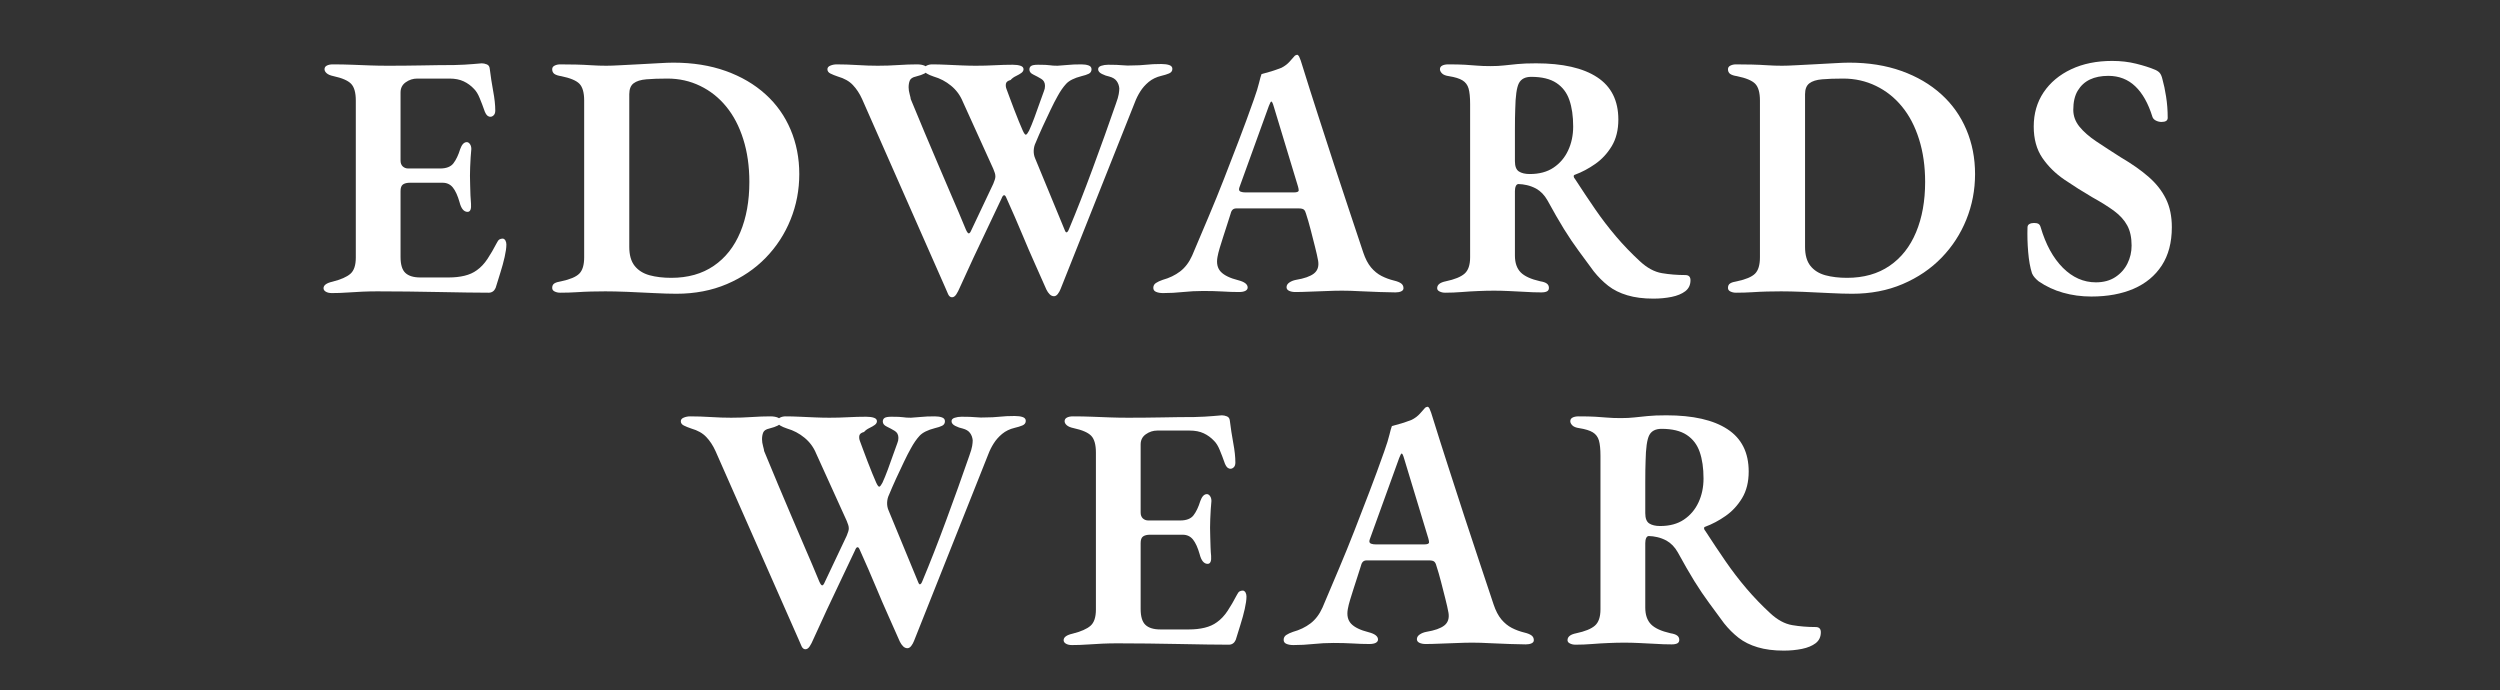 <svg version="1.0" preserveAspectRatio="xMidYMid meet" height="233" viewBox="0 0 633 174.75" zoomAndPan="magnify" width="844" xmlns:xlink="http://www.w3.org/1999/xlink" xmlns="http://www.w3.org/2000/svg"><rect x="0" y="0" width="633" height="174.75" fill="#333333" stroke="none"/><defs><g></g></defs><g fill-opacity="1" fill="#ffffff"><g transform="translate(79.715, 73.769)"><g><path d="M 4.312 0.438 C 3.664 0.438 3.148 0.316 2.766 0.078 C 2.391 -0.148 2.203 -0.441 2.203 -0.797 C 2.203 -1.555 2.961 -2.109 4.484 -2.453 C 6.586 -2.984 8.094 -3.645 9 -4.438 C 9.914 -5.227 10.375 -6.594 10.375 -8.531 L 10.375 -48.328 C 10.375 -50.316 9.977 -51.723 9.188 -52.547 C 8.395 -53.367 6.914 -54.016 4.75 -54.484 C 3.926 -54.66 3.336 -54.91 2.984 -55.234 C 2.629 -55.555 2.453 -55.891 2.453 -56.234 C 2.453 -56.648 2.645 -56.957 3.031 -57.156 C 3.414 -57.363 3.926 -57.469 4.562 -57.469 C 6.27 -57.469 7.898 -57.438 9.453 -57.375 C 11.004 -57.32 12.508 -57.266 13.969 -57.203 C 15.438 -57.148 16.961 -57.125 18.547 -57.125 C 21.234 -57.125 24.086 -57.148 27.109 -57.203 C 30.129 -57.266 32.836 -57.297 35.234 -57.297 C 37.172 -57.348 38.77 -57.43 40.031 -57.547 C 41.289 -57.672 42.035 -57.734 42.266 -57.734 C 42.68 -57.734 43.109 -57.645 43.547 -57.469 C 43.984 -57.289 44.227 -56.941 44.281 -56.422 C 44.52 -54.484 44.812 -52.578 45.156 -50.703 C 45.508 -48.828 45.688 -47.188 45.688 -45.781 C 45.688 -45.25 45.555 -44.852 45.297 -44.594 C 45.035 -44.332 44.758 -44.203 44.469 -44.203 C 44.176 -44.203 43.91 -44.301 43.672 -44.5 C 43.441 -44.707 43.238 -45.02 43.062 -45.438 C 42.594 -46.781 42.148 -47.945 41.734 -48.938 C 41.328 -49.938 40.859 -50.703 40.328 -51.234 C 39.566 -52.055 38.688 -52.703 37.688 -53.172 C 36.695 -53.641 35.5 -53.875 34.094 -53.875 L 25.922 -53.875 C 24.867 -53.875 23.898 -53.562 23.016 -52.938 C 22.141 -52.32 21.703 -51.461 21.703 -50.359 L 21.703 -33.125 C 21.703 -32.477 21.891 -31.977 22.266 -31.625 C 22.648 -31.281 23.109 -31.109 23.641 -31.109 L 31.719 -31.109 C 33.301 -31.109 34.426 -31.547 35.094 -32.422 C 35.77 -33.305 36.344 -34.508 36.812 -36.031 C 37.227 -37.195 37.785 -37.781 38.484 -37.781 C 38.773 -37.781 39.035 -37.617 39.266 -37.297 C 39.504 -36.973 39.625 -36.551 39.625 -36.031 C 39.57 -35.445 39.516 -34.742 39.453 -33.922 C 39.398 -33.098 39.359 -32.273 39.328 -31.453 C 39.297 -30.641 39.281 -29.91 39.281 -29.266 C 39.281 -28.555 39.297 -27.766 39.328 -26.891 C 39.359 -26.016 39.383 -25.148 39.406 -24.297 C 39.438 -23.441 39.484 -22.723 39.547 -22.141 C 39.598 -21.492 39.551 -20.992 39.406 -20.641 C 39.258 -20.297 39.016 -20.125 38.672 -20.125 C 37.734 -20.125 37.055 -20.941 36.641 -22.578 C 36.172 -24.223 35.613 -25.453 34.969 -26.266 C 34.32 -27.086 33.445 -27.5 32.344 -27.5 L 24.078 -27.5 C 23.316 -27.5 22.727 -27.352 22.312 -27.062 C 21.906 -26.77 21.703 -26.211 21.703 -25.391 L 21.703 -8.703 C 21.703 -6.766 22.113 -5.414 22.938 -4.656 C 23.758 -3.895 25.02 -3.516 26.719 -3.516 L 33.922 -3.516 C 35.379 -3.516 36.707 -3.66 37.906 -3.953 C 39.113 -4.242 40.156 -4.711 41.031 -5.359 C 42.031 -6.066 42.926 -7.02 43.719 -8.219 C 44.508 -9.414 45.285 -10.75 46.047 -12.219 C 46.273 -12.688 46.504 -12.992 46.734 -13.141 C 46.973 -13.285 47.27 -13.359 47.625 -13.359 C 47.914 -13.297 48.133 -13.117 48.281 -12.828 C 48.426 -12.535 48.5 -12.211 48.5 -11.859 C 48.5 -11.047 48.352 -9.992 48.062 -8.703 C 47.77 -7.41 47.406 -6.078 46.969 -4.703 C 46.531 -3.328 46.133 -2.051 45.781 -0.875 C 45.602 -0.469 45.367 -0.164 45.078 0.031 C 44.785 0.238 44.438 0.344 44.031 0.344 C 42.625 0.344 40.82 0.328 38.625 0.297 C 36.426 0.273 34.035 0.234 31.453 0.172 C 28.879 0.117 26.242 0.078 23.547 0.047 C 20.859 0.016 18.281 0 15.812 0 C 14.582 0 13.336 0.023 12.078 0.078 C 10.816 0.141 9.539 0.211 8.25 0.297 C 6.969 0.391 5.656 0.438 4.312 0.438 Z M 4.312 0.438"></path></g></g></g><g fill-opacity="1" fill="#ffffff"><g transform="translate(137.973, 73.769)"><g><path d="M 33.297 0.609 C 31.723 0.609 29.82 0.551 27.594 0.438 C 25.363 0.32 23.117 0.219 20.859 0.125 C 18.609 0.039 16.754 0 15.297 0 C 14.117 0 12.93 0.016 11.734 0.047 C 10.535 0.078 9.289 0.133 8 0.219 C 6.707 0.301 5.328 0.344 3.859 0.344 C 3.336 0.344 2.867 0.238 2.453 0.031 C 2.047 -0.164 1.844 -0.469 1.844 -0.875 C 1.844 -1.406 2.031 -1.785 2.406 -2.016 C 2.789 -2.254 3.363 -2.43 4.125 -2.547 C 6.352 -3.016 7.879 -3.66 8.703 -4.484 C 9.523 -5.305 9.938 -6.68 9.938 -8.609 L 9.938 -48.328 C 9.938 -50.316 9.539 -51.723 8.75 -52.547 C 7.957 -53.367 6.414 -54.016 4.125 -54.484 C 3.363 -54.598 2.789 -54.785 2.406 -55.047 C 2.031 -55.316 1.844 -55.711 1.844 -56.234 C 1.844 -56.648 2.047 -56.957 2.453 -57.156 C 2.867 -57.363 3.336 -57.469 3.859 -57.469 C 5.266 -57.469 6.613 -57.453 7.906 -57.422 C 9.195 -57.391 10.473 -57.332 11.734 -57.25 C 12.992 -57.164 14.266 -57.125 15.547 -57.125 C 16.43 -57.125 17.617 -57.164 19.109 -57.25 C 20.609 -57.332 22.219 -57.414 23.938 -57.5 C 25.664 -57.594 27.289 -57.68 28.812 -57.766 C 30.344 -57.859 31.578 -57.906 32.516 -57.906 C 37.43 -57.906 41.852 -57.203 45.781 -55.797 C 49.707 -54.391 53.062 -52.426 55.844 -49.906 C 58.625 -47.395 60.742 -44.41 62.203 -40.953 C 63.672 -37.492 64.406 -33.742 64.406 -29.703 C 64.406 -25.66 63.672 -21.82 62.203 -18.188 C 60.742 -14.551 58.648 -11.328 55.922 -8.516 C 53.203 -5.711 49.922 -3.488 46.078 -1.844 C 42.242 -0.207 37.984 0.609 33.297 0.609 Z M 31.984 -3.422 C 36.203 -3.422 39.789 -4.43 42.75 -6.453 C 45.707 -8.473 47.945 -11.312 49.469 -14.969 C 51 -18.633 51.766 -22.875 51.766 -27.688 C 51.766 -31.664 51.25 -35.281 50.219 -38.531 C 49.195 -41.781 47.758 -44.531 45.906 -46.781 C 44.062 -49.039 41.863 -50.785 39.312 -52.016 C 36.77 -53.254 34.004 -53.875 31.016 -53.875 C 28.91 -53.875 27.141 -53.812 25.703 -53.688 C 24.266 -53.57 23.18 -53.234 22.453 -52.672 C 21.723 -52.117 21.359 -51.195 21.359 -49.906 L 21.359 -11.25 C 21.359 -9.195 21.812 -7.598 22.719 -6.453 C 23.625 -5.316 24.879 -4.523 26.484 -4.078 C 28.098 -3.641 29.93 -3.422 31.984 -3.422 Z M 31.984 -3.422"></path></g></g></g><g fill-opacity="1" fill="#ffffff"><g transform="translate(209.5, 73.769)"><g><path d="M 31.547 1.5 C 31.141 1.5 30.816 1.25 30.578 0.75 C 30.348 0.25 30.113 -0.289 29.875 -0.875 L 8.781 -48.688 C 8.145 -50.094 7.367 -51.273 6.453 -52.234 C 5.547 -53.203 4.273 -53.922 2.641 -54.391 C 1.93 -54.629 1.312 -54.879 0.781 -55.141 C 0.258 -55.398 0 -55.766 0 -56.234 C 0 -56.648 0.25 -56.957 0.75 -57.156 C 1.25 -57.363 1.789 -57.469 2.375 -57.469 C 4.008 -57.469 5.75 -57.41 7.594 -57.297 C 9.445 -57.18 11.16 -57.125 12.734 -57.125 C 14.492 -57.125 16.223 -57.18 17.922 -57.297 C 19.617 -57.41 21.203 -57.469 22.672 -57.469 C 23.43 -57.469 24.062 -57.363 24.562 -57.156 C 25.062 -56.957 25.312 -56.648 25.312 -56.234 C 25.312 -55.766 25.062 -55.398 24.562 -55.141 C 24.062 -54.879 23.344 -54.629 22.406 -54.391 C 21.582 -54.211 21.066 -53.875 20.859 -53.375 C 20.66 -52.883 20.562 -52.316 20.562 -51.672 C 20.562 -51.141 20.648 -50.551 20.828 -49.906 C 21.004 -49.27 21.094 -48.863 21.094 -48.688 C 22.32 -45.695 23.504 -42.852 24.641 -40.156 C 25.785 -37.457 26.914 -34.789 28.031 -32.156 C 29.145 -29.52 30.285 -26.852 31.453 -24.156 C 32.629 -21.469 33.832 -18.629 35.062 -15.641 C 35.352 -14.992 35.598 -14.672 35.797 -14.672 C 36.004 -14.672 36.227 -14.961 36.469 -15.547 L 42 -27.234 C 42.176 -27.648 42.305 -28.004 42.391 -28.297 C 42.484 -28.586 42.531 -28.852 42.531 -29.094 C 42.531 -29.383 42.484 -29.676 42.391 -29.969 C 42.305 -30.258 42.176 -30.609 42 -31.016 L 34.266 -48.062 C 33.617 -49.645 32.633 -50.977 31.312 -52.062 C 30 -53.145 28.523 -53.922 26.891 -54.391 C 26.18 -54.629 25.609 -54.879 25.172 -55.141 C 24.734 -55.398 24.516 -55.766 24.516 -56.234 C 24.516 -56.648 24.719 -56.957 25.125 -57.156 C 25.539 -57.363 26.008 -57.469 26.531 -57.469 C 27.645 -57.469 28.848 -57.438 30.141 -57.375 C 31.43 -57.32 32.734 -57.266 34.047 -57.203 C 35.367 -57.148 36.555 -57.125 37.609 -57.125 C 39.191 -57.125 40.773 -57.164 42.359 -57.25 C 43.941 -57.332 45.461 -57.375 46.922 -57.375 C 47.742 -57.375 48.406 -57.285 48.906 -57.109 C 49.406 -56.941 49.656 -56.648 49.656 -56.234 C 49.656 -55.891 49.477 -55.582 49.125 -55.312 C 48.77 -55.051 48.312 -54.785 47.75 -54.516 C 47.195 -54.254 46.742 -53.922 46.391 -53.516 C 45.691 -53.336 45.297 -53.031 45.203 -52.594 C 45.117 -52.156 45.164 -51.703 45.344 -51.234 C 45.52 -50.766 45.781 -50.062 46.125 -49.125 C 46.477 -48.188 46.859 -47.176 47.266 -46.094 C 47.68 -45.008 48.094 -43.969 48.5 -42.969 C 48.914 -41.977 49.238 -41.219 49.469 -40.688 C 49.82 -39.926 50.098 -39.586 50.297 -39.672 C 50.504 -39.766 50.758 -40.102 51.062 -40.688 C 51.469 -41.562 51.922 -42.672 52.422 -44.016 C 52.922 -45.367 53.391 -46.676 53.828 -47.938 C 54.266 -49.195 54.598 -50.117 54.828 -50.703 C 55.004 -51.109 55.094 -51.547 55.094 -52.016 C 55.094 -52.836 54.77 -53.438 54.125 -53.812 C 53.488 -54.195 52.832 -54.551 52.156 -54.875 C 51.477 -55.195 51.141 -55.625 51.141 -56.156 C 51.141 -56.562 51.285 -56.863 51.578 -57.062 C 51.867 -57.27 52.457 -57.375 53.344 -57.375 C 54.801 -57.375 55.781 -57.332 56.281 -57.25 C 56.781 -57.164 57.441 -57.125 58.266 -57.125 C 59.203 -57.176 60.078 -57.242 60.891 -57.328 C 61.711 -57.422 62.859 -57.469 64.328 -57.469 C 65.023 -57.469 65.625 -57.379 66.125 -57.203 C 66.625 -57.023 66.875 -56.703 66.875 -56.234 C 66.875 -55.711 66.641 -55.332 66.172 -55.094 C 65.703 -54.863 65.086 -54.66 64.328 -54.484 C 62.504 -54.016 61.211 -53.367 60.453 -52.547 C 59.691 -51.723 58.961 -50.672 58.266 -49.391 C 57.734 -48.453 57.145 -47.305 56.5 -45.953 C 55.852 -44.609 55.191 -43.203 54.516 -41.734 C 53.848 -40.273 53.25 -38.898 52.719 -37.609 C 52.426 -37.023 52.266 -36.363 52.234 -35.625 C 52.211 -34.895 52.348 -34.207 52.641 -33.562 L 60.109 -15.469 C 60.285 -15 60.473 -14.836 60.672 -14.984 C 60.879 -15.129 61.039 -15.379 61.156 -15.734 C 63.094 -20.359 65.098 -25.484 67.172 -31.109 C 69.254 -36.734 71.207 -42.18 73.031 -47.453 C 73.438 -48.566 73.68 -49.398 73.766 -49.953 C 73.859 -50.516 73.906 -51 73.906 -51.406 C 73.844 -52.113 73.617 -52.727 73.234 -53.25 C 72.859 -53.781 72.234 -54.16 71.359 -54.391 C 70.766 -54.504 70.145 -54.723 69.5 -55.047 C 68.863 -55.367 68.547 -55.766 68.547 -56.234 C 68.547 -56.648 68.805 -56.941 69.328 -57.109 C 69.859 -57.285 70.445 -57.375 71.094 -57.375 C 72.676 -57.375 73.875 -57.332 74.688 -57.25 C 75.508 -57.164 76.391 -57.148 77.328 -57.203 C 78.441 -57.203 79.555 -57.258 80.672 -57.375 C 81.785 -57.5 83.07 -57.562 84.531 -57.562 C 85.352 -57.562 86.023 -57.473 86.547 -57.297 C 87.078 -57.117 87.344 -56.797 87.344 -56.328 C 87.344 -55.797 87.062 -55.41 86.5 -55.172 C 85.945 -54.941 85.289 -54.738 84.531 -54.562 C 83.301 -54.27 82.242 -53.758 81.359 -53.031 C 80.484 -52.301 79.77 -51.492 79.219 -50.609 C 78.664 -49.734 78.211 -48.828 77.859 -47.891 L 59.047 -0.609 C 58.867 -0.141 58.633 0.281 58.344 0.656 C 58.051 1.039 57.727 1.234 57.375 1.234 C 56.969 1.234 56.602 1.07 56.281 0.75 C 55.957 0.426 55.68 0.031 55.453 -0.438 C 54.516 -2.602 53.547 -4.785 52.547 -6.984 C 51.555 -9.18 50.488 -11.656 49.344 -14.406 C 48.195 -17.164 46.832 -20.301 45.25 -23.812 C 45.07 -24.219 44.879 -24.391 44.672 -24.328 C 44.473 -24.273 44.285 -24.016 44.109 -23.547 C 42.879 -20.91 41.676 -18.375 40.5 -15.938 C 39.332 -13.508 38.176 -11.066 37.031 -8.609 C 35.895 -6.148 34.711 -3.57 33.484 -0.875 C 33.242 -0.289 32.961 0.25 32.641 0.75 C 32.316 1.25 31.953 1.5 31.547 1.5 Z M 31.547 1.5"></path></g></g></g><g fill-opacity="1" fill="#ffffff"><g transform="translate(292.362, 73.769)"><g><path d="M 2.109 0.438 C 1.398 0.438 0.812 0.332 0.344 0.125 C -0.113 -0.07 -0.344 -0.406 -0.344 -0.875 C -0.344 -1.406 -0.125 -1.816 0.312 -2.109 C 0.75 -2.398 1.316 -2.664 2.016 -2.906 C 3.711 -3.375 5.191 -4.086 6.453 -5.047 C 7.711 -6.016 8.723 -7.348 9.484 -9.047 C 10.953 -12.504 12.359 -15.828 13.703 -19.016 C 15.055 -22.211 16.348 -25.391 17.578 -28.547 C 18.805 -31.711 20.051 -34.938 21.312 -38.219 C 22.57 -41.5 23.844 -44.957 25.125 -48.594 C 25.77 -50.406 26.207 -51.812 26.438 -52.812 C 26.676 -53.812 26.883 -54.547 27.062 -55.016 C 27.945 -55.242 28.77 -55.473 29.531 -55.703 C 30.289 -55.941 31.141 -56.238 32.078 -56.594 C 32.891 -57 33.586 -57.523 34.172 -58.172 C 34.766 -58.816 35.207 -59.316 35.5 -59.672 C 35.676 -59.785 35.852 -59.859 36.031 -59.891 C 36.207 -59.922 36.383 -59.785 36.562 -59.484 C 36.727 -59.141 36.867 -58.789 36.984 -58.438 C 37.109 -58.082 37.227 -57.703 37.344 -57.297 C 38.633 -53.141 39.969 -48.938 41.344 -44.688 C 42.719 -40.438 44.078 -36.242 45.422 -32.109 C 46.773 -27.984 48.082 -24.031 49.344 -20.25 C 50.602 -16.477 51.758 -13.008 52.812 -9.844 C 53.344 -8.258 54 -7 54.781 -6.062 C 55.57 -5.125 56.453 -4.406 57.422 -3.906 C 58.391 -3.406 59.461 -3.008 60.641 -2.719 C 61.398 -2.539 61.984 -2.305 62.391 -2.016 C 62.797 -1.723 63 -1.316 63 -0.797 C 63 -0.441 62.805 -0.176 62.422 0 C 62.047 0.176 61.566 0.266 60.984 0.266 C 59.93 0.266 58.598 0.234 56.984 0.172 C 55.367 0.117 53.711 0.051 52.016 -0.031 C 50.316 -0.125 48.797 -0.172 47.453 -0.172 C 46.273 -0.172 44.969 -0.141 43.531 -0.078 C 42.102 -0.023 40.672 0.023 39.234 0.078 C 37.797 0.141 36.582 0.172 35.594 0.172 C 35 0.172 34.484 0.07 34.047 -0.125 C 33.609 -0.332 33.391 -0.641 33.391 -1.047 C 33.391 -1.516 33.625 -1.91 34.094 -2.234 C 34.562 -2.555 35.117 -2.781 35.766 -2.906 C 37.867 -3.25 39.391 -3.785 40.328 -4.516 C 41.266 -5.254 41.617 -6.328 41.391 -7.734 C 41.211 -8.734 40.945 -9.922 40.594 -11.297 C 40.25 -12.672 39.883 -14.102 39.5 -15.594 C 39.113 -17.094 38.719 -18.457 38.312 -19.688 C 38.195 -20.156 38.02 -20.488 37.781 -20.688 C 37.551 -20.895 37.113 -21 36.469 -21 L 20.656 -21 C 20.238 -21 19.91 -20.867 19.672 -20.609 C 19.441 -20.348 19.27 -19.953 19.156 -19.422 C 18.926 -18.66 18.648 -17.797 18.328 -16.828 C 18.004 -15.859 17.68 -14.859 17.359 -13.828 C 17.035 -12.805 16.738 -11.859 16.469 -10.984 C 16.207 -10.109 16.02 -9.348 15.906 -8.703 C 15.613 -7.117 15.891 -5.875 16.734 -4.969 C 17.586 -4.062 19.066 -3.344 21.172 -2.812 C 22.754 -2.406 23.547 -1.789 23.547 -0.969 C 23.547 -0.613 23.352 -0.332 22.969 -0.125 C 22.594 0.07 22.055 0.172 21.359 0.172 C 20.004 0.172 18.594 0.125 17.125 0.031 C 15.664 -0.051 14.055 -0.094 12.297 -0.094 C 10.547 -0.094 8.832 -0.004 7.156 0.172 C 5.488 0.348 3.805 0.438 2.109 0.438 Z M 23.016 -25.047 L 35.234 -25.047 C 36.055 -25.047 36.469 -25.223 36.469 -25.578 C 36.469 -25.742 36.453 -25.883 36.422 -26 C 36.391 -26.125 36.348 -26.301 36.297 -26.531 L 30.141 -46.844 C 29.91 -47.656 29.707 -48.062 29.531 -48.062 C 29.406 -48.062 29.195 -47.68 28.906 -46.922 L 21.531 -26.531 C 21.414 -26.238 21.359 -26.004 21.359 -25.828 C 21.359 -25.535 21.516 -25.332 21.828 -25.219 C 22.148 -25.102 22.547 -25.047 23.016 -25.047 Z M 23.016 -25.047"></path></g></g></g><g fill-opacity="1" fill="#ffffff"><g transform="translate(362.219, 73.769)"><g><path d="M 56.422 1.844 C 53.898 1.844 51.703 1.562 49.828 1 C 47.953 0.445 46.336 -0.352 44.984 -1.406 C 43.641 -2.457 42.41 -3.688 41.297 -5.094 C 40.016 -6.852 38.754 -8.566 37.516 -10.234 C 36.285 -11.898 35.039 -13.742 33.781 -15.766 C 32.531 -17.797 31.141 -20.211 29.609 -23.016 C 28.848 -24.367 27.883 -25.367 26.719 -26.016 C 25.957 -26.422 25.18 -26.711 24.391 -26.891 C 23.598 -27.066 22.938 -27.156 22.406 -27.156 C 22.051 -27.207 21.785 -27.055 21.609 -26.703 C 21.441 -26.359 21.359 -25.922 21.359 -25.391 L 21.359 -9.047 C 21.359 -7.234 21.836 -5.828 22.797 -4.828 C 23.766 -3.836 25.422 -3.078 27.766 -2.547 C 28.523 -2.43 29.082 -2.238 29.438 -1.969 C 29.789 -1.707 29.969 -1.344 29.969 -0.875 C 29.969 -0.469 29.805 -0.176 29.484 0 C 29.16 0.176 28.676 0.266 28.031 0.266 C 26.688 0.266 25.312 0.219 23.906 0.125 C 22.5 0.039 21.133 -0.023 19.812 -0.078 C 18.5 -0.141 17.254 -0.172 16.078 -0.172 C 14.785 -0.172 13.453 -0.141 12.078 -0.078 C 10.703 -0.023 9.312 0.055 7.906 0.172 C 6.5 0.285 5.094 0.344 3.688 0.344 C 3.164 0.344 2.695 0.238 2.281 0.031 C 1.875 -0.164 1.672 -0.441 1.672 -0.797 C 1.672 -1.672 2.398 -2.254 3.859 -2.547 C 6.086 -3.016 7.672 -3.66 8.609 -4.484 C 9.547 -5.305 10.016 -6.68 10.016 -8.609 L 10.016 -47.453 C 10.016 -49.148 9.883 -50.453 9.625 -51.359 C 9.363 -52.266 8.848 -52.953 8.078 -53.422 C 7.316 -53.891 6.176 -54.242 4.656 -54.484 C 3.832 -54.598 3.242 -54.832 2.891 -55.188 C 2.547 -55.539 2.375 -55.891 2.375 -56.234 C 2.375 -56.648 2.562 -56.957 2.938 -57.156 C 3.32 -57.363 3.836 -57.469 4.484 -57.469 C 6.242 -57.469 7.648 -57.438 8.703 -57.375 C 9.754 -57.32 10.766 -57.25 11.734 -57.156 C 12.703 -57.07 13.859 -57.031 15.203 -57.031 C 16.492 -57.031 17.633 -57.086 18.625 -57.203 C 19.625 -57.316 20.738 -57.43 21.969 -57.547 C 23.195 -57.672 24.781 -57.734 26.719 -57.734 C 33.445 -57.734 38.598 -56.562 42.172 -54.219 C 45.754 -51.875 47.547 -48.301 47.547 -43.5 C 47.547 -40.863 46.988 -38.617 45.875 -36.766 C 44.758 -34.922 43.363 -33.414 41.688 -32.25 C 40.02 -31.082 38.312 -30.176 36.562 -29.531 C 36.32 -29.469 36.219 -29.316 36.25 -29.078 C 36.281 -28.848 36.383 -28.645 36.562 -28.469 C 38.312 -25.77 40.02 -23.207 41.688 -20.781 C 43.363 -18.352 45.125 -16.055 46.969 -13.891 C 48.812 -11.723 50.816 -9.641 52.984 -7.641 C 54.805 -5.941 56.664 -4.93 58.562 -4.609 C 60.469 -4.285 62.445 -4.125 64.5 -4.125 C 65.375 -4.125 65.812 -3.688 65.812 -2.812 C 65.812 -1.633 65.375 -0.707 64.5 -0.031 C 63.625 0.633 62.469 1.113 61.031 1.406 C 59.594 1.695 58.055 1.844 56.422 1.844 Z M 25.125 -29.703 C 27.531 -29.703 29.535 -30.242 31.141 -31.328 C 32.754 -32.41 33.984 -33.859 34.828 -35.672 C 35.68 -37.492 36.109 -39.516 36.109 -41.734 C 36.109 -44.367 35.785 -46.609 35.141 -48.453 C 34.504 -50.305 33.41 -51.742 31.859 -52.766 C 30.305 -53.797 28.18 -54.312 25.484 -54.312 C 23.961 -54.312 22.922 -53.77 22.359 -52.688 C 21.805 -51.602 21.5 -49.422 21.438 -46.141 C 21.383 -44.785 21.359 -43.008 21.359 -40.812 C 21.359 -38.613 21.359 -35.992 21.359 -32.953 C 21.359 -31.66 21.691 -30.797 22.359 -30.359 C 23.035 -29.922 23.957 -29.703 25.125 -29.703 Z M 25.125 -29.703"></path></g></g></g><g fill-opacity="1" fill="#ffffff"><g transform="translate(435.679, 73.769)"><g><path d="M 33.297 0.609 C 31.723 0.609 29.82 0.551 27.594 0.438 C 25.363 0.32 23.117 0.219 20.859 0.125 C 18.609 0.039 16.754 0 15.297 0 C 14.117 0 12.93 0.016 11.734 0.047 C 10.535 0.078 9.289 0.133 8 0.219 C 6.707 0.301 5.328 0.344 3.859 0.344 C 3.336 0.344 2.867 0.238 2.453 0.031 C 2.047 -0.164 1.844 -0.469 1.844 -0.875 C 1.844 -1.406 2.031 -1.785 2.406 -2.016 C 2.789 -2.254 3.363 -2.43 4.125 -2.547 C 6.352 -3.016 7.879 -3.66 8.703 -4.484 C 9.523 -5.305 9.938 -6.68 9.938 -8.609 L 9.938 -48.328 C 9.938 -50.316 9.539 -51.723 8.75 -52.547 C 7.957 -53.367 6.414 -54.016 4.125 -54.484 C 3.363 -54.598 2.789 -54.785 2.406 -55.047 C 2.031 -55.316 1.844 -55.711 1.844 -56.234 C 1.844 -56.648 2.047 -56.957 2.453 -57.156 C 2.867 -57.363 3.336 -57.469 3.859 -57.469 C 5.266 -57.469 6.613 -57.453 7.906 -57.422 C 9.195 -57.391 10.473 -57.332 11.734 -57.25 C 12.992 -57.164 14.266 -57.125 15.547 -57.125 C 16.43 -57.125 17.617 -57.164 19.109 -57.25 C 20.609 -57.332 22.219 -57.414 23.938 -57.5 C 25.664 -57.594 27.289 -57.68 28.812 -57.766 C 30.344 -57.859 31.578 -57.906 32.516 -57.906 C 37.43 -57.906 41.852 -57.203 45.781 -55.797 C 49.707 -54.391 53.062 -52.426 55.844 -49.906 C 58.625 -47.395 60.742 -44.41 62.203 -40.953 C 63.672 -37.492 64.406 -33.742 64.406 -29.703 C 64.406 -25.66 63.672 -21.82 62.203 -18.188 C 60.742 -14.551 58.648 -11.328 55.922 -8.516 C 53.203 -5.711 49.922 -3.488 46.078 -1.844 C 42.242 -0.207 37.984 0.609 33.297 0.609 Z M 31.984 -3.422 C 36.203 -3.422 39.789 -4.43 42.75 -6.453 C 45.707 -8.473 47.945 -11.312 49.469 -14.969 C 51 -18.633 51.766 -22.875 51.766 -27.688 C 51.766 -31.664 51.25 -35.281 50.219 -38.531 C 49.195 -41.781 47.758 -44.531 45.906 -46.781 C 44.062 -49.039 41.863 -50.785 39.312 -52.016 C 36.77 -53.254 34.004 -53.875 31.016 -53.875 C 28.91 -53.875 27.141 -53.812 25.703 -53.688 C 24.266 -53.57 23.18 -53.234 22.453 -52.672 C 21.723 -52.117 21.359 -51.195 21.359 -49.906 L 21.359 -11.25 C 21.359 -9.195 21.812 -7.598 22.719 -6.453 C 23.625 -5.316 24.879 -4.523 26.484 -4.078 C 28.098 -3.641 29.93 -3.422 31.984 -3.422 Z M 31.984 -3.422"></path></g></g></g><g fill-opacity="1" fill="#ffffff"><g transform="translate(510.721, 73.769)"><g><path d="M 18.812 1.312 C 16.289 1.312 13.898 0.988 11.641 0.344 C 9.391 -0.289 7.328 -1.254 5.453 -2.547 C 5.098 -2.836 4.773 -3.145 4.484 -3.469 C 4.191 -3.789 3.957 -4.156 3.781 -4.562 C 3.312 -6.031 2.988 -7.832 2.812 -9.969 C 2.633 -12.113 2.578 -14.18 2.641 -16.172 C 2.641 -16.578 2.801 -16.867 3.125 -17.047 C 3.445 -17.223 3.844 -17.312 4.312 -17.312 C 4.781 -17.312 5.145 -17.238 5.406 -17.094 C 5.664 -16.945 5.852 -16.664 5.969 -16.25 C 7.258 -11.863 9.133 -8.438 11.594 -5.969 C 14.062 -3.508 16.848 -2.281 19.953 -2.281 C 21.879 -2.281 23.516 -2.719 24.859 -3.594 C 26.211 -4.477 27.238 -5.625 27.938 -7.031 C 28.645 -8.438 29 -9.957 29 -11.594 C 29 -13.645 28.629 -15.344 27.891 -16.688 C 27.16 -18.039 26.062 -19.258 24.594 -20.344 C 23.133 -21.426 21.289 -22.582 19.062 -23.812 C 16.664 -25.219 14.32 -26.695 12.031 -28.25 C 9.75 -29.801 7.875 -31.645 6.406 -33.781 C 4.945 -35.926 4.219 -38.578 4.219 -41.734 C 4.219 -45.016 5.051 -47.898 6.719 -50.391 C 8.395 -52.879 10.723 -54.828 13.703 -56.234 C 16.691 -57.641 20.148 -58.344 24.078 -58.344 C 26.242 -58.344 28.266 -58.109 30.141 -57.641 C 32.016 -57.172 33.508 -56.703 34.625 -56.234 C 35.27 -56.004 35.754 -55.711 36.078 -55.359 C 36.398 -55.004 36.645 -54.445 36.812 -53.688 C 37.164 -52.457 37.473 -50.992 37.734 -49.297 C 38.004 -47.598 38.141 -45.812 38.141 -43.938 C 38.141 -43.238 37.613 -42.891 36.562 -42.891 C 36.094 -42.891 35.625 -43.004 35.156 -43.234 C 34.688 -43.473 34.391 -43.797 34.266 -44.203 C 33.211 -47.598 31.766 -50.172 29.922 -51.922 C 28.078 -53.68 25.805 -54.562 23.109 -54.562 C 21.297 -54.562 19.742 -54.254 18.453 -53.641 C 17.16 -53.023 16.133 -52.086 15.375 -50.828 C 14.613 -49.578 14.234 -47.953 14.234 -45.953 C 14.234 -44.43 14.742 -43.023 15.766 -41.734 C 16.797 -40.453 18.234 -39.191 20.078 -37.953 C 21.922 -36.723 23.988 -35.379 26.281 -33.922 C 29.094 -32.273 31.445 -30.617 33.344 -28.953 C 35.25 -27.285 36.695 -25.441 37.688 -23.422 C 38.688 -21.398 39.188 -19.008 39.188 -16.25 C 39.188 -12.383 38.336 -9.148 36.641 -6.547 C 34.941 -3.941 32.566 -1.977 29.516 -0.656 C 26.473 0.656 22.906 1.312 18.812 1.312 Z M 18.812 1.312"></path></g></g></g><g fill-opacity="1" fill="#ffffff"><g transform="translate(172.383, 162.892)"><g><path d="M 31.547 1.5 C 31.141 1.5 30.816 1.25 30.578 0.75 C 30.348 0.25 30.113 -0.289 29.875 -0.875 L 8.781 -48.688 C 8.145 -50.094 7.367 -51.273 6.453 -52.234 C 5.547 -53.203 4.273 -53.922 2.641 -54.391 C 1.93 -54.629 1.312 -54.879 0.781 -55.141 C 0.258 -55.398 0 -55.766 0 -56.234 C 0 -56.648 0.25 -56.957 0.75 -57.156 C 1.25 -57.363 1.789 -57.469 2.375 -57.469 C 4.008 -57.469 5.75 -57.41 7.594 -57.297 C 9.445 -57.18 11.16 -57.125 12.734 -57.125 C 14.492 -57.125 16.223 -57.18 17.922 -57.297 C 19.617 -57.41 21.203 -57.469 22.672 -57.469 C 23.43 -57.469 24.062 -57.363 24.562 -57.156 C 25.062 -56.957 25.312 -56.648 25.312 -56.234 C 25.312 -55.766 25.062 -55.398 24.562 -55.141 C 24.062 -54.879 23.344 -54.629 22.406 -54.391 C 21.582 -54.211 21.066 -53.875 20.859 -53.375 C 20.66 -52.883 20.562 -52.316 20.562 -51.672 C 20.562 -51.141 20.648 -50.551 20.828 -49.906 C 21.004 -49.27 21.094 -48.863 21.094 -48.688 C 22.32 -45.695 23.504 -42.852 24.641 -40.156 C 25.785 -37.457 26.914 -34.789 28.031 -32.156 C 29.145 -29.52 30.285 -26.852 31.453 -24.156 C 32.629 -21.469 33.832 -18.629 35.062 -15.641 C 35.352 -14.992 35.598 -14.672 35.797 -14.672 C 36.004 -14.672 36.227 -14.961 36.469 -15.547 L 42 -27.234 C 42.176 -27.648 42.305 -28.004 42.391 -28.297 C 42.484 -28.586 42.531 -28.852 42.531 -29.094 C 42.531 -29.383 42.484 -29.676 42.391 -29.969 C 42.305 -30.258 42.176 -30.609 42 -31.016 L 34.266 -48.062 C 33.617 -49.645 32.633 -50.977 31.312 -52.062 C 30 -53.145 28.523 -53.922 26.891 -54.391 C 26.18 -54.629 25.609 -54.879 25.172 -55.141 C 24.734 -55.398 24.516 -55.766 24.516 -56.234 C 24.516 -56.648 24.719 -56.957 25.125 -57.156 C 25.539 -57.363 26.008 -57.469 26.531 -57.469 C 27.645 -57.469 28.848 -57.438 30.141 -57.375 C 31.43 -57.32 32.734 -57.266 34.047 -57.203 C 35.367 -57.148 36.555 -57.125 37.609 -57.125 C 39.191 -57.125 40.773 -57.164 42.359 -57.25 C 43.941 -57.332 45.461 -57.375 46.922 -57.375 C 47.742 -57.375 48.406 -57.285 48.906 -57.109 C 49.406 -56.941 49.656 -56.648 49.656 -56.234 C 49.656 -55.891 49.477 -55.582 49.125 -55.312 C 48.77 -55.051 48.312 -54.785 47.75 -54.516 C 47.195 -54.254 46.742 -53.922 46.391 -53.516 C 45.691 -53.336 45.297 -53.031 45.203 -52.594 C 45.117 -52.156 45.164 -51.703 45.344 -51.234 C 45.52 -50.766 45.781 -50.062 46.125 -49.125 C 46.477 -48.188 46.859 -47.176 47.266 -46.094 C 47.68 -45.008 48.094 -43.969 48.5 -42.969 C 48.914 -41.977 49.238 -41.219 49.469 -40.688 C 49.82 -39.926 50.098 -39.586 50.297 -39.672 C 50.504 -39.766 50.758 -40.102 51.062 -40.688 C 51.469 -41.562 51.922 -42.672 52.422 -44.016 C 52.922 -45.367 53.391 -46.676 53.828 -47.938 C 54.266 -49.195 54.598 -50.117 54.828 -50.703 C 55.004 -51.109 55.094 -51.547 55.094 -52.016 C 55.094 -52.836 54.77 -53.438 54.125 -53.812 C 53.488 -54.195 52.832 -54.551 52.156 -54.875 C 51.477 -55.195 51.141 -55.625 51.141 -56.156 C 51.141 -56.562 51.285 -56.863 51.578 -57.062 C 51.867 -57.27 52.457 -57.375 53.344 -57.375 C 54.801 -57.375 55.781 -57.332 56.281 -57.25 C 56.781 -57.164 57.441 -57.125 58.266 -57.125 C 59.203 -57.176 60.078 -57.242 60.891 -57.328 C 61.711 -57.422 62.859 -57.469 64.328 -57.469 C 65.023 -57.469 65.625 -57.379 66.125 -57.203 C 66.625 -57.023 66.875 -56.703 66.875 -56.234 C 66.875 -55.711 66.641 -55.332 66.172 -55.094 C 65.703 -54.863 65.086 -54.66 64.328 -54.484 C 62.504 -54.016 61.211 -53.367 60.453 -52.547 C 59.691 -51.723 58.961 -50.672 58.266 -49.391 C 57.734 -48.453 57.145 -47.305 56.5 -45.953 C 55.852 -44.609 55.191 -43.203 54.516 -41.734 C 53.848 -40.273 53.25 -38.898 52.719 -37.609 C 52.426 -37.023 52.266 -36.363 52.234 -35.625 C 52.211 -34.895 52.348 -34.207 52.641 -33.562 L 60.109 -15.469 C 60.285 -15 60.473 -14.836 60.672 -14.984 C 60.879 -15.129 61.039 -15.379 61.156 -15.734 C 63.094 -20.359 65.098 -25.484 67.172 -31.109 C 69.254 -36.734 71.207 -42.18 73.031 -47.453 C 73.438 -48.566 73.68 -49.398 73.766 -49.953 C 73.859 -50.516 73.906 -51 73.906 -51.406 C 73.844 -52.113 73.617 -52.727 73.234 -53.25 C 72.859 -53.781 72.234 -54.16 71.359 -54.391 C 70.766 -54.504 70.145 -54.723 69.5 -55.047 C 68.863 -55.367 68.547 -55.766 68.547 -56.234 C 68.547 -56.648 68.805 -56.941 69.328 -57.109 C 69.859 -57.285 70.445 -57.375 71.094 -57.375 C 72.676 -57.375 73.875 -57.332 74.688 -57.25 C 75.508 -57.164 76.391 -57.148 77.328 -57.203 C 78.441 -57.203 79.555 -57.258 80.672 -57.375 C 81.785 -57.5 83.07 -57.562 84.531 -57.562 C 85.352 -57.562 86.023 -57.473 86.547 -57.297 C 87.078 -57.117 87.344 -56.797 87.344 -56.328 C 87.344 -55.797 87.062 -55.41 86.5 -55.172 C 85.945 -54.941 85.289 -54.738 84.531 -54.562 C 83.301 -54.27 82.242 -53.758 81.359 -53.031 C 80.484 -52.301 79.77 -51.492 79.219 -50.609 C 78.664 -49.734 78.211 -48.828 77.859 -47.891 L 59.047 -0.609 C 58.867 -0.141 58.633 0.281 58.344 0.656 C 58.051 1.039 57.727 1.234 57.375 1.234 C 56.969 1.234 56.602 1.07 56.281 0.75 C 55.957 0.426 55.68 0.031 55.453 -0.438 C 54.516 -2.602 53.547 -4.785 52.547 -6.984 C 51.555 -9.18 50.488 -11.656 49.344 -14.406 C 48.195 -17.164 46.832 -20.301 45.25 -23.812 C 45.07 -24.219 44.879 -24.391 44.672 -24.328 C 44.473 -24.273 44.285 -24.016 44.109 -23.547 C 42.879 -20.91 41.676 -18.375 40.5 -15.938 C 39.332 -13.508 38.176 -11.066 37.031 -8.609 C 35.895 -6.148 34.711 -3.57 33.484 -0.875 C 33.242 -0.289 32.961 0.25 32.641 0.75 C 32.316 1.25 31.953 1.5 31.547 1.5 Z M 31.547 1.5"></path></g></g></g><g fill-opacity="1" fill="#ffffff"><g transform="translate(267.108, 162.892)"><g><path d="M 4.312 0.438 C 3.664 0.438 3.148 0.316 2.766 0.078 C 2.391 -0.148 2.203 -0.441 2.203 -0.797 C 2.203 -1.555 2.961 -2.109 4.484 -2.453 C 6.586 -2.984 8.094 -3.645 9 -4.438 C 9.914 -5.227 10.375 -6.594 10.375 -8.531 L 10.375 -48.328 C 10.375 -50.316 9.977 -51.723 9.188 -52.547 C 8.395 -53.367 6.914 -54.016 4.75 -54.484 C 3.926 -54.66 3.336 -54.91 2.984 -55.234 C 2.629 -55.555 2.453 -55.891 2.453 -56.234 C 2.453 -56.648 2.645 -56.957 3.031 -57.156 C 3.414 -57.363 3.926 -57.469 4.562 -57.469 C 6.27 -57.469 7.898 -57.438 9.453 -57.375 C 11.004 -57.32 12.508 -57.266 13.969 -57.203 C 15.438 -57.148 16.961 -57.125 18.547 -57.125 C 21.234 -57.125 24.086 -57.148 27.109 -57.203 C 30.129 -57.266 32.836 -57.297 35.234 -57.297 C 37.172 -57.348 38.77 -57.43 40.031 -57.547 C 41.289 -57.672 42.035 -57.734 42.266 -57.734 C 42.68 -57.734 43.109 -57.645 43.547 -57.469 C 43.984 -57.289 44.227 -56.941 44.281 -56.422 C 44.52 -54.484 44.812 -52.578 45.156 -50.703 C 45.508 -48.828 45.688 -47.188 45.688 -45.781 C 45.688 -45.25 45.555 -44.852 45.297 -44.594 C 45.035 -44.332 44.758 -44.203 44.469 -44.203 C 44.176 -44.203 43.91 -44.301 43.672 -44.5 C 43.441 -44.707 43.238 -45.02 43.062 -45.438 C 42.594 -46.781 42.148 -47.945 41.734 -48.938 C 41.328 -49.938 40.859 -50.703 40.328 -51.234 C 39.566 -52.055 38.688 -52.703 37.688 -53.172 C 36.695 -53.641 35.5 -53.875 34.094 -53.875 L 25.922 -53.875 C 24.867 -53.875 23.898 -53.562 23.016 -52.938 C 22.141 -52.32 21.703 -51.461 21.703 -50.359 L 21.703 -33.125 C 21.703 -32.477 21.891 -31.977 22.266 -31.625 C 22.648 -31.281 23.109 -31.109 23.641 -31.109 L 31.719 -31.109 C 33.301 -31.109 34.426 -31.547 35.094 -32.422 C 35.77 -33.305 36.344 -34.508 36.812 -36.031 C 37.227 -37.195 37.785 -37.781 38.484 -37.781 C 38.773 -37.781 39.035 -37.617 39.266 -37.297 C 39.504 -36.973 39.625 -36.551 39.625 -36.031 C 39.57 -35.445 39.516 -34.742 39.453 -33.922 C 39.398 -33.098 39.359 -32.273 39.328 -31.453 C 39.297 -30.641 39.281 -29.91 39.281 -29.266 C 39.281 -28.555 39.297 -27.766 39.328 -26.891 C 39.359 -26.016 39.383 -25.148 39.406 -24.297 C 39.438 -23.441 39.484 -22.723 39.547 -22.141 C 39.598 -21.492 39.551 -20.992 39.406 -20.641 C 39.258 -20.297 39.016 -20.125 38.672 -20.125 C 37.734 -20.125 37.055 -20.941 36.641 -22.578 C 36.172 -24.223 35.613 -25.453 34.969 -26.266 C 34.32 -27.086 33.445 -27.5 32.344 -27.5 L 24.078 -27.5 C 23.316 -27.5 22.727 -27.352 22.312 -27.062 C 21.906 -26.77 21.703 -26.211 21.703 -25.391 L 21.703 -8.703 C 21.703 -6.766 22.113 -5.414 22.938 -4.656 C 23.758 -3.895 25.02 -3.516 26.719 -3.516 L 33.922 -3.516 C 35.379 -3.516 36.707 -3.66 37.906 -3.953 C 39.113 -4.242 40.156 -4.711 41.031 -5.359 C 42.031 -6.066 42.926 -7.02 43.719 -8.219 C 44.508 -9.414 45.285 -10.75 46.047 -12.219 C 46.273 -12.688 46.504 -12.992 46.734 -13.141 C 46.973 -13.285 47.27 -13.359 47.625 -13.359 C 47.914 -13.297 48.133 -13.117 48.281 -12.828 C 48.426 -12.535 48.5 -12.211 48.5 -11.859 C 48.5 -11.047 48.352 -9.992 48.062 -8.703 C 47.77 -7.41 47.406 -6.078 46.969 -4.703 C 46.531 -3.328 46.133 -2.051 45.781 -0.875 C 45.602 -0.469 45.367 -0.164 45.078 0.031 C 44.785 0.238 44.438 0.344 44.031 0.344 C 42.625 0.344 40.82 0.328 38.625 0.297 C 36.426 0.273 34.035 0.234 31.453 0.172 C 28.879 0.117 26.242 0.078 23.547 0.047 C 20.859 0.016 18.281 0 15.812 0 C 14.582 0 13.336 0.023 12.078 0.078 C 10.816 0.141 9.539 0.211 8.25 0.297 C 6.969 0.391 5.656 0.438 4.312 0.438 Z M 4.312 0.438"></path></g></g></g><g fill-opacity="1" fill="#ffffff"><g transform="translate(325.366, 162.892)"><g><path d="M 2.109 0.438 C 1.398 0.438 0.812 0.332 0.344 0.125 C -0.113 -0.07 -0.344 -0.406 -0.344 -0.875 C -0.344 -1.406 -0.125 -1.816 0.312 -2.109 C 0.75 -2.398 1.316 -2.664 2.016 -2.906 C 3.711 -3.375 5.191 -4.086 6.453 -5.047 C 7.711 -6.016 8.723 -7.348 9.484 -9.047 C 10.953 -12.504 12.359 -15.828 13.703 -19.016 C 15.055 -22.211 16.348 -25.391 17.578 -28.547 C 18.805 -31.711 20.051 -34.938 21.312 -38.219 C 22.57 -41.5 23.844 -44.957 25.125 -48.594 C 25.77 -50.406 26.207 -51.812 26.438 -52.812 C 26.676 -53.812 26.883 -54.547 27.062 -55.016 C 27.945 -55.242 28.77 -55.473 29.531 -55.703 C 30.289 -55.941 31.141 -56.238 32.078 -56.594 C 32.891 -57 33.586 -57.523 34.172 -58.172 C 34.766 -58.816 35.207 -59.316 35.5 -59.672 C 35.676 -59.785 35.852 -59.859 36.031 -59.891 C 36.207 -59.922 36.383 -59.785 36.562 -59.484 C 36.727 -59.141 36.867 -58.789 36.984 -58.438 C 37.109 -58.082 37.227 -57.703 37.344 -57.297 C 38.633 -53.141 39.969 -48.938 41.344 -44.688 C 42.719 -40.438 44.078 -36.242 45.422 -32.109 C 46.773 -27.984 48.082 -24.031 49.344 -20.25 C 50.602 -16.477 51.758 -13.008 52.812 -9.844 C 53.344 -8.258 54 -7 54.781 -6.062 C 55.57 -5.125 56.453 -4.406 57.422 -3.906 C 58.391 -3.406 59.461 -3.008 60.641 -2.719 C 61.398 -2.539 61.984 -2.305 62.391 -2.016 C 62.797 -1.723 63 -1.316 63 -0.797 C 63 -0.441 62.805 -0.176 62.422 0 C 62.047 0.176 61.566 0.266 60.984 0.266 C 59.93 0.266 58.598 0.234 56.984 0.172 C 55.367 0.117 53.711 0.051 52.016 -0.031 C 50.316 -0.125 48.797 -0.172 47.453 -0.172 C 46.273 -0.172 44.969 -0.141 43.531 -0.078 C 42.102 -0.023 40.672 0.023 39.234 0.078 C 37.797 0.141 36.582 0.172 35.594 0.172 C 35 0.172 34.484 0.07 34.047 -0.125 C 33.609 -0.332 33.391 -0.641 33.391 -1.047 C 33.391 -1.516 33.625 -1.91 34.094 -2.234 C 34.562 -2.555 35.117 -2.781 35.766 -2.906 C 37.867 -3.25 39.391 -3.785 40.328 -4.516 C 41.266 -5.254 41.617 -6.328 41.391 -7.734 C 41.211 -8.734 40.945 -9.922 40.594 -11.297 C 40.25 -12.672 39.883 -14.102 39.5 -15.594 C 39.113 -17.094 38.719 -18.457 38.312 -19.688 C 38.195 -20.156 38.02 -20.488 37.781 -20.688 C 37.551 -20.895 37.113 -21 36.469 -21 L 20.656 -21 C 20.238 -21 19.91 -20.867 19.672 -20.609 C 19.441 -20.348 19.27 -19.953 19.156 -19.422 C 18.926 -18.66 18.648 -17.797 18.328 -16.828 C 18.004 -15.859 17.68 -14.859 17.359 -13.828 C 17.035 -12.805 16.738 -11.859 16.469 -10.984 C 16.207 -10.109 16.02 -9.348 15.906 -8.703 C 15.613 -7.117 15.891 -5.875 16.734 -4.969 C 17.586 -4.062 19.066 -3.344 21.172 -2.812 C 22.754 -2.406 23.547 -1.789 23.547 -0.969 C 23.547 -0.613 23.352 -0.332 22.969 -0.125 C 22.594 0.07 22.055 0.172 21.359 0.172 C 20.004 0.172 18.594 0.125 17.125 0.031 C 15.664 -0.051 14.055 -0.094 12.297 -0.094 C 10.547 -0.094 8.832 -0.004 7.156 0.172 C 5.488 0.348 3.805 0.438 2.109 0.438 Z M 23.016 -25.047 L 35.234 -25.047 C 36.055 -25.047 36.469 -25.223 36.469 -25.578 C 36.469 -25.742 36.453 -25.883 36.422 -26 C 36.391 -26.125 36.348 -26.301 36.297 -26.531 L 30.141 -46.844 C 29.91 -47.656 29.707 -48.062 29.531 -48.062 C 29.406 -48.062 29.195 -47.68 28.906 -46.922 L 21.531 -26.531 C 21.414 -26.238 21.359 -26.004 21.359 -25.828 C 21.359 -25.535 21.516 -25.332 21.828 -25.219 C 22.148 -25.102 22.547 -25.047 23.016 -25.047 Z M 23.016 -25.047"></path></g></g></g><g fill-opacity="1" fill="#ffffff"><g transform="translate(395.223, 162.892)"><g><path d="M 56.422 1.844 C 53.898 1.844 51.703 1.562 49.828 1 C 47.953 0.445 46.336 -0.352 44.984 -1.406 C 43.641 -2.457 42.41 -3.688 41.297 -5.094 C 40.016 -6.852 38.754 -8.566 37.516 -10.234 C 36.285 -11.898 35.039 -13.742 33.781 -15.766 C 32.531 -17.797 31.141 -20.211 29.609 -23.016 C 28.848 -24.367 27.883 -25.367 26.719 -26.016 C 25.957 -26.422 25.18 -26.711 24.391 -26.891 C 23.598 -27.066 22.938 -27.156 22.406 -27.156 C 22.051 -27.207 21.785 -27.055 21.609 -26.703 C 21.441 -26.359 21.359 -25.922 21.359 -25.391 L 21.359 -9.047 C 21.359 -7.234 21.836 -5.828 22.797 -4.828 C 23.766 -3.836 25.422 -3.078 27.766 -2.547 C 28.523 -2.43 29.082 -2.238 29.438 -1.969 C 29.789 -1.707 29.969 -1.344 29.969 -0.875 C 29.969 -0.469 29.805 -0.176 29.484 0 C 29.16 0.176 28.676 0.266 28.031 0.266 C 26.688 0.266 25.312 0.219 23.906 0.125 C 22.5 0.039 21.133 -0.023 19.812 -0.078 C 18.5 -0.141 17.254 -0.172 16.078 -0.172 C 14.785 -0.172 13.453 -0.141 12.078 -0.078 C 10.703 -0.023 9.312 0.055 7.906 0.172 C 6.5 0.285 5.094 0.344 3.688 0.344 C 3.164 0.344 2.695 0.238 2.281 0.031 C 1.875 -0.164 1.672 -0.441 1.672 -0.797 C 1.672 -1.672 2.398 -2.254 3.859 -2.547 C 6.086 -3.016 7.672 -3.66 8.609 -4.484 C 9.547 -5.305 10.016 -6.68 10.016 -8.609 L 10.016 -47.453 C 10.016 -49.148 9.883 -50.453 9.625 -51.359 C 9.363 -52.266 8.848 -52.953 8.078 -53.422 C 7.316 -53.891 6.176 -54.242 4.656 -54.484 C 3.832 -54.598 3.242 -54.832 2.891 -55.188 C 2.547 -55.539 2.375 -55.891 2.375 -56.234 C 2.375 -56.648 2.562 -56.957 2.938 -57.156 C 3.32 -57.363 3.836 -57.469 4.484 -57.469 C 6.242 -57.469 7.648 -57.438 8.703 -57.375 C 9.754 -57.32 10.766 -57.25 11.734 -57.156 C 12.703 -57.07 13.859 -57.031 15.203 -57.031 C 16.492 -57.031 17.633 -57.086 18.625 -57.203 C 19.625 -57.316 20.738 -57.43 21.969 -57.547 C 23.195 -57.672 24.781 -57.734 26.719 -57.734 C 33.445 -57.734 38.598 -56.562 42.172 -54.219 C 45.754 -51.875 47.547 -48.301 47.547 -43.5 C 47.547 -40.863 46.988 -38.617 45.875 -36.766 C 44.758 -34.922 43.363 -33.414 41.688 -32.25 C 40.02 -31.082 38.312 -30.176 36.562 -29.531 C 36.32 -29.469 36.219 -29.316 36.25 -29.078 C 36.281 -28.848 36.383 -28.645 36.562 -28.469 C 38.312 -25.77 40.02 -23.207 41.688 -20.781 C 43.363 -18.352 45.125 -16.055 46.969 -13.891 C 48.812 -11.723 50.816 -9.641 52.984 -7.641 C 54.805 -5.941 56.664 -4.93 58.562 -4.609 C 60.469 -4.285 62.445 -4.125 64.5 -4.125 C 65.375 -4.125 65.812 -3.688 65.812 -2.812 C 65.812 -1.633 65.375 -0.707 64.5 -0.031 C 63.625 0.633 62.469 1.113 61.031 1.406 C 59.594 1.695 58.055 1.844 56.422 1.844 Z M 25.125 -29.703 C 27.531 -29.703 29.535 -30.242 31.141 -31.328 C 32.754 -32.41 33.984 -33.859 34.828 -35.672 C 35.68 -37.492 36.109 -39.516 36.109 -41.734 C 36.109 -44.367 35.785 -46.609 35.141 -48.453 C 34.504 -50.305 33.41 -51.742 31.859 -52.766 C 30.305 -53.797 28.18 -54.312 25.484 -54.312 C 23.961 -54.312 22.922 -53.77 22.359 -52.688 C 21.805 -51.602 21.5 -49.422 21.438 -46.141 C 21.383 -44.785 21.359 -43.008 21.359 -40.812 C 21.359 -38.613 21.359 -35.992 21.359 -32.953 C 21.359 -31.66 21.691 -30.797 22.359 -30.359 C 23.035 -29.922 23.957 -29.703 25.125 -29.703 Z M 25.125 -29.703"></path></g></g></g></svg>